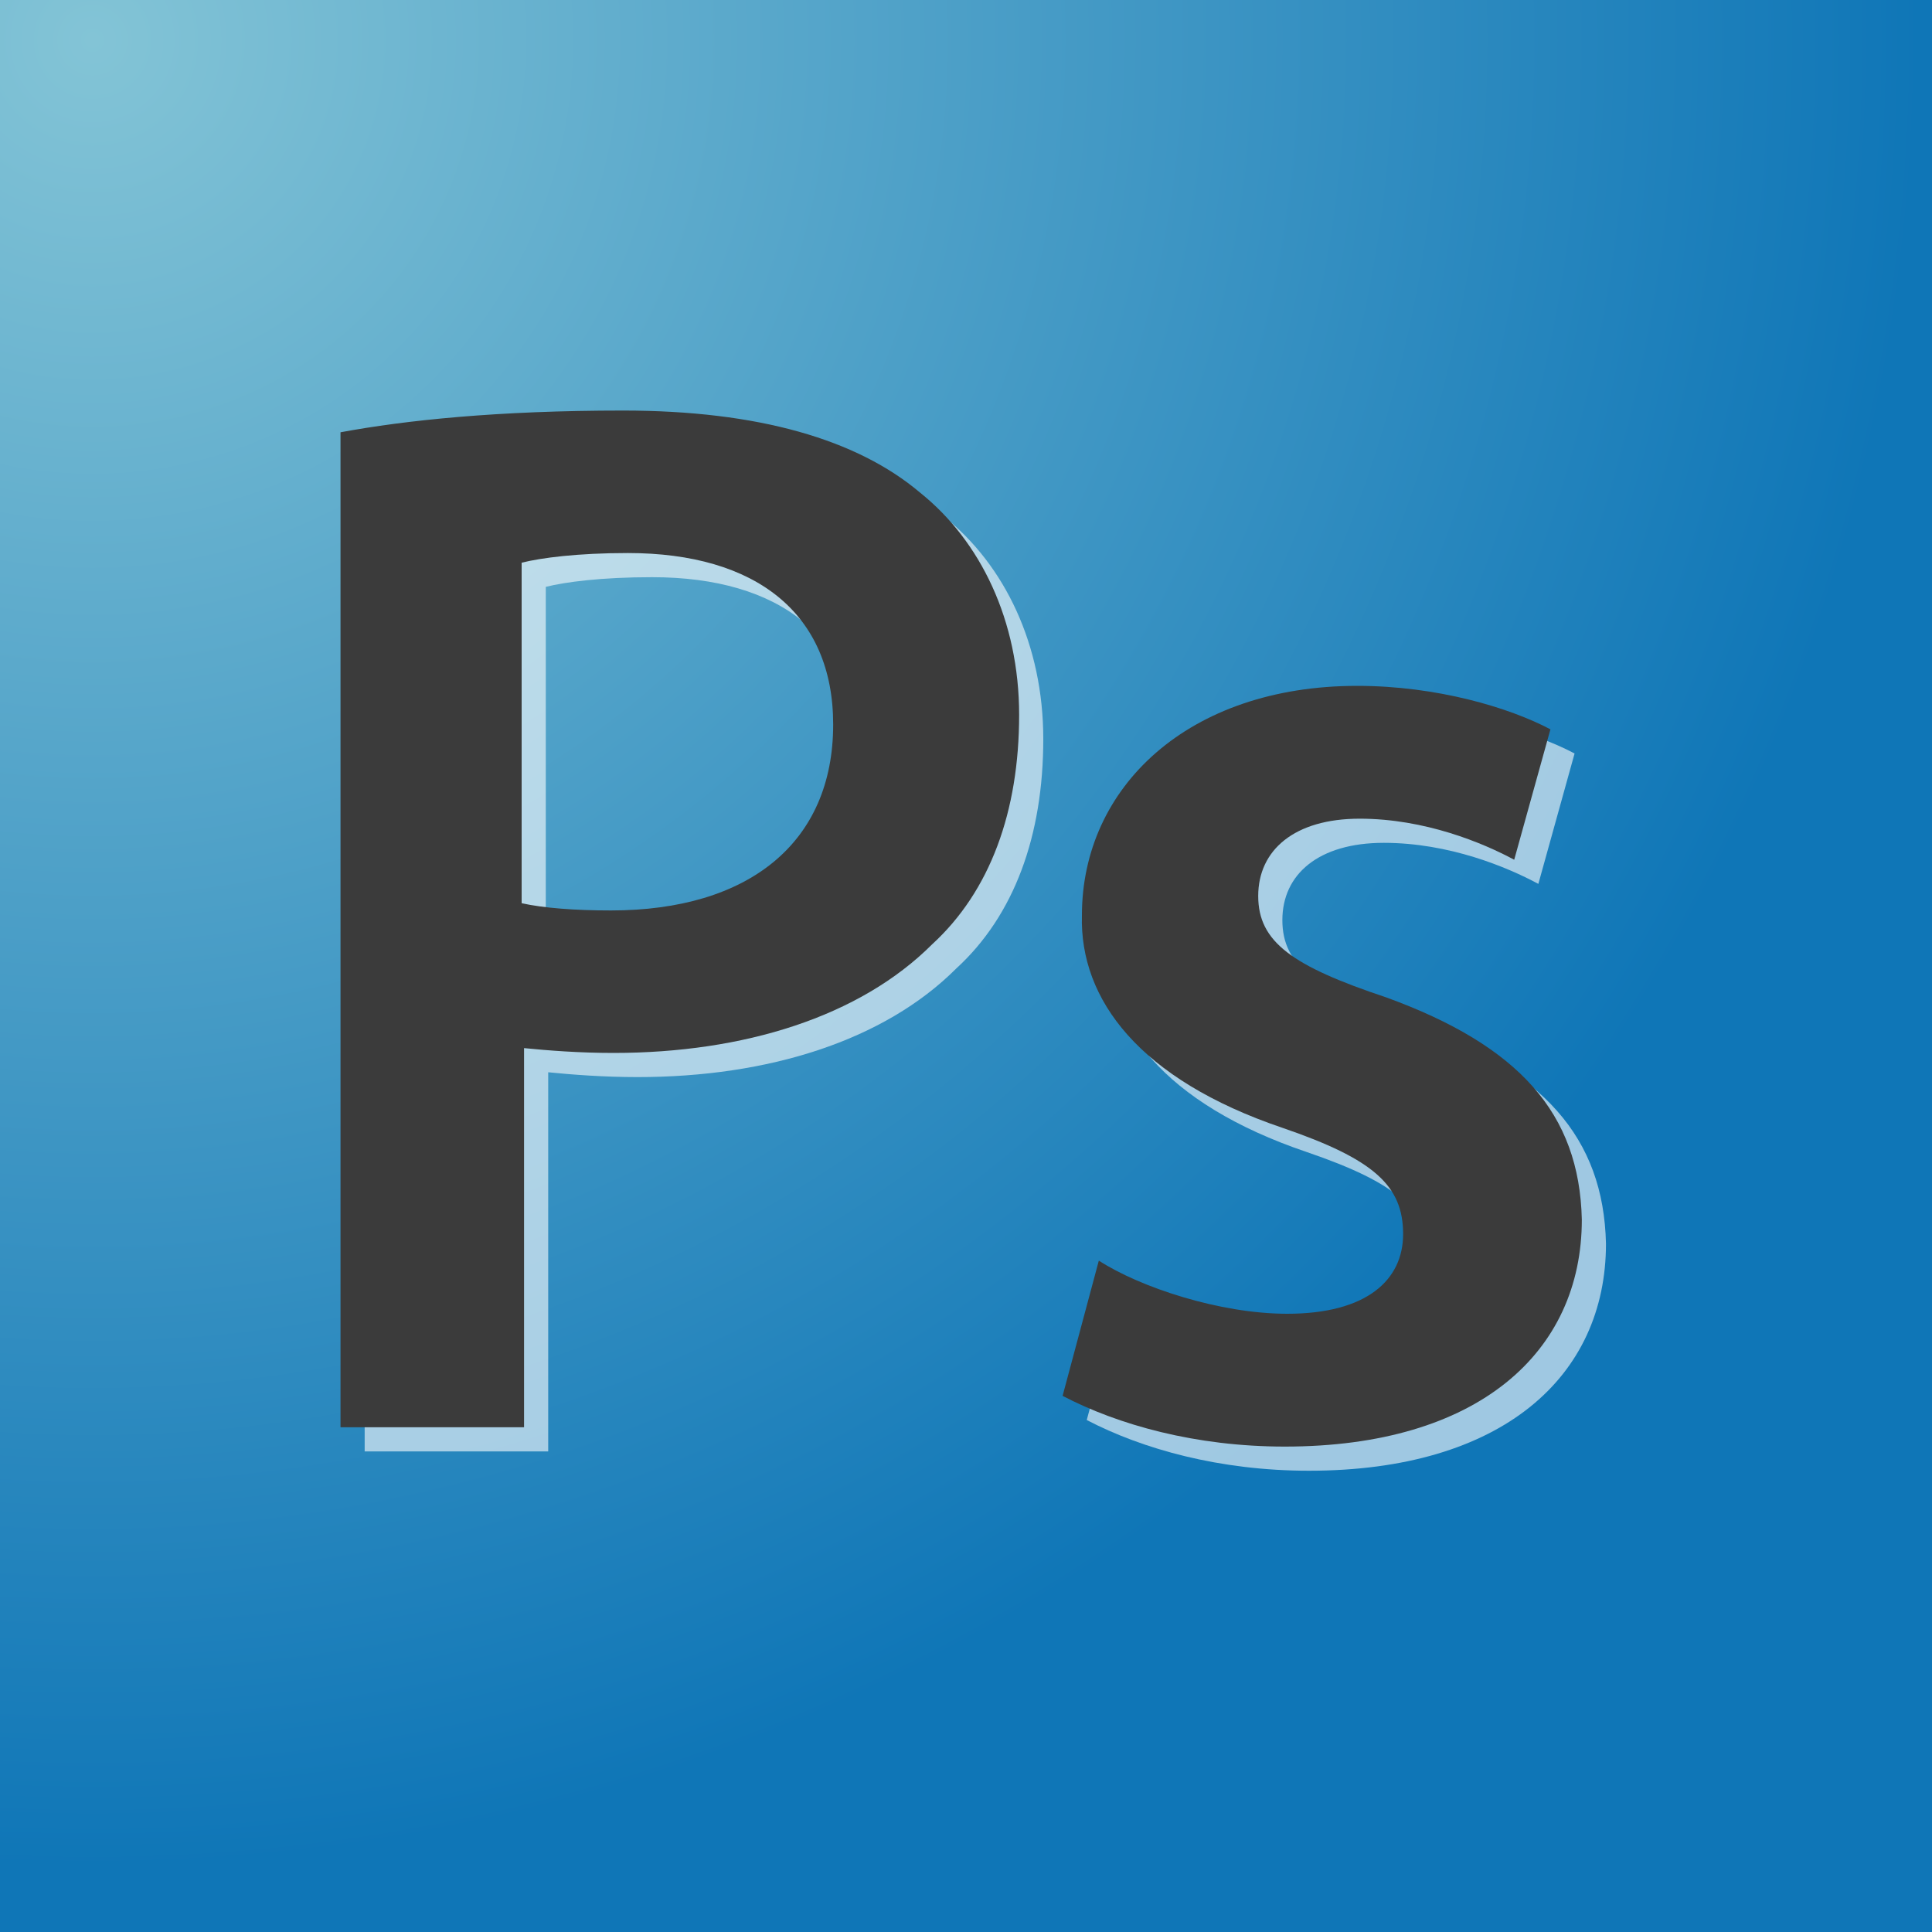 <?xml version="1.0" encoding="utf-8"?>
<!-- Generator: Adobe Illustrator 19.0.1, SVG Export Plug-In . SVG Version: 6.00 Build 0)  -->
<svg version="1.1" id="Layer_1" xmlns="http://www.w3.org/2000/svg" xmlns:xlink="http://www.w3.org/1999/xlink" x="0px" y="0px"
	 viewBox="0 0 80 80" style="enable-background:new 0 0 80 80;" xml:space="preserve">
<rect x="0" y="0" width="80" height="80" fill="#808080" stroke="none"/>
<style type="text/css">
	.st0{fill:url(#SVGID_1_);}
	.st1{fill:url(#SVGID_2_);}
	.st2{fill:url(#SVGID_3_);}
	.st3{fill:url(#SVGID_4_);}
	.st4{fill:url(#SVGID_5_);}
	.st5{fill:url(#SVGID_6_);}
	.st6{fill:#3B3B3B;}
	.st7{fill:#FFFFFF;}
	.st8{opacity:0.6;}
</style>
<radialGradient id="SVGID_1_" cx="3.833" cy="1.667" r="75.705" gradientUnits="userSpaceOnUse">
	<stop  offset="0" style="stop-color:#83C4D6"/>
	<stop  offset="1" style="stop-color:#0F76B7"/>
</radialGradient>
<rect class="st0" width="80" height="80"/>
<g class="st8">
	<path class="st7" d="M15.1,18.9c2.7-0.5,6.5-0.9,11.7-0.9c5.6,0,9.7,1.2,12.3,3.4c2.5,2,4.1,5.3,4.1,9.2c0,4-1.2,7.3-3.6,9.5
		c-3,3-7.8,4.5-13.2,4.5c-1.4,0-2.7-0.1-3.7-0.2v15.7h-7.6V18.9z M22.6,38.4c0.9,0.2,2.2,0.3,3.7,0.3c5.7,0,9.2-2.8,9.2-7.7
		c0-4.6-3.2-7.1-8.5-7.1c-2.1,0-3.6,0.2-4.4,0.4V38.4z"/>
	<path class="st7" d="M46.5,53.2c1.7,1.1,5,2.2,7.8,2.2c3.3,0,4.8-1.4,4.8-3.3c0-2-1.2-3.1-5-4.4c-5.9-2-8.4-5.3-8.3-8.8
		c0-5.3,4.4-9.5,11.4-9.5c3.3,0,6.3,0.9,8,1.8l-1.5,5.4c-1.3-0.7-3.7-1.7-6.4-1.7c-2.7,0-4.2,1.3-4.2,3.2c0,1.9,1.4,2.9,5.3,4.2
		c5.5,2,8,4.8,8.1,9.2c0,5.5-4.3,9.4-12.3,9.4c-3.7,0-6.9-0.9-9.2-2.1L46.5,53.2z"/>
</g>
<g>
	<path class="st6" d="M14.1,17.9c2.7-0.5,6.5-0.9,11.7-0.9c5.6,0,9.7,1.2,12.3,3.4c2.5,2,4.1,5.3,4.1,9.2c0,4-1.2,7.3-3.6,9.5
		c-3,3-7.8,4.5-13.2,4.5c-1.4,0-2.7-0.1-3.7-0.2v15.7h-7.6V17.9z M21.6,37.4c0.9,0.2,2.2,0.3,3.7,0.3c5.7,0,9.2-2.8,9.2-7.7
		c0-4.6-3.2-7.1-8.5-7.1c-2.1,0-3.6,0.2-4.4,0.4V37.4z"/>
	<path class="st6" d="M45.5,52.2c1.7,1.1,5,2.2,7.8,2.2c3.3,0,4.8-1.4,4.8-3.3c0-2-1.2-3.1-5-4.4c-5.9-2-8.4-5.3-8.3-8.8
		c0-5.3,4.4-9.5,11.4-9.5c3.3,0,6.3,0.9,8,1.8l-1.5,5.4c-1.3-0.7-3.7-1.7-6.4-1.7c-2.7,0-4.2,1.3-4.2,3.2c0,1.9,1.4,2.9,5.3,4.2
		c5.5,2,8,4.8,8.1,9.2c0,5.5-4.3,9.4-12.3,9.4c-3.7,0-6.9-0.9-9.2-2.1L45.5,52.2z"/>
</g>
</svg>
